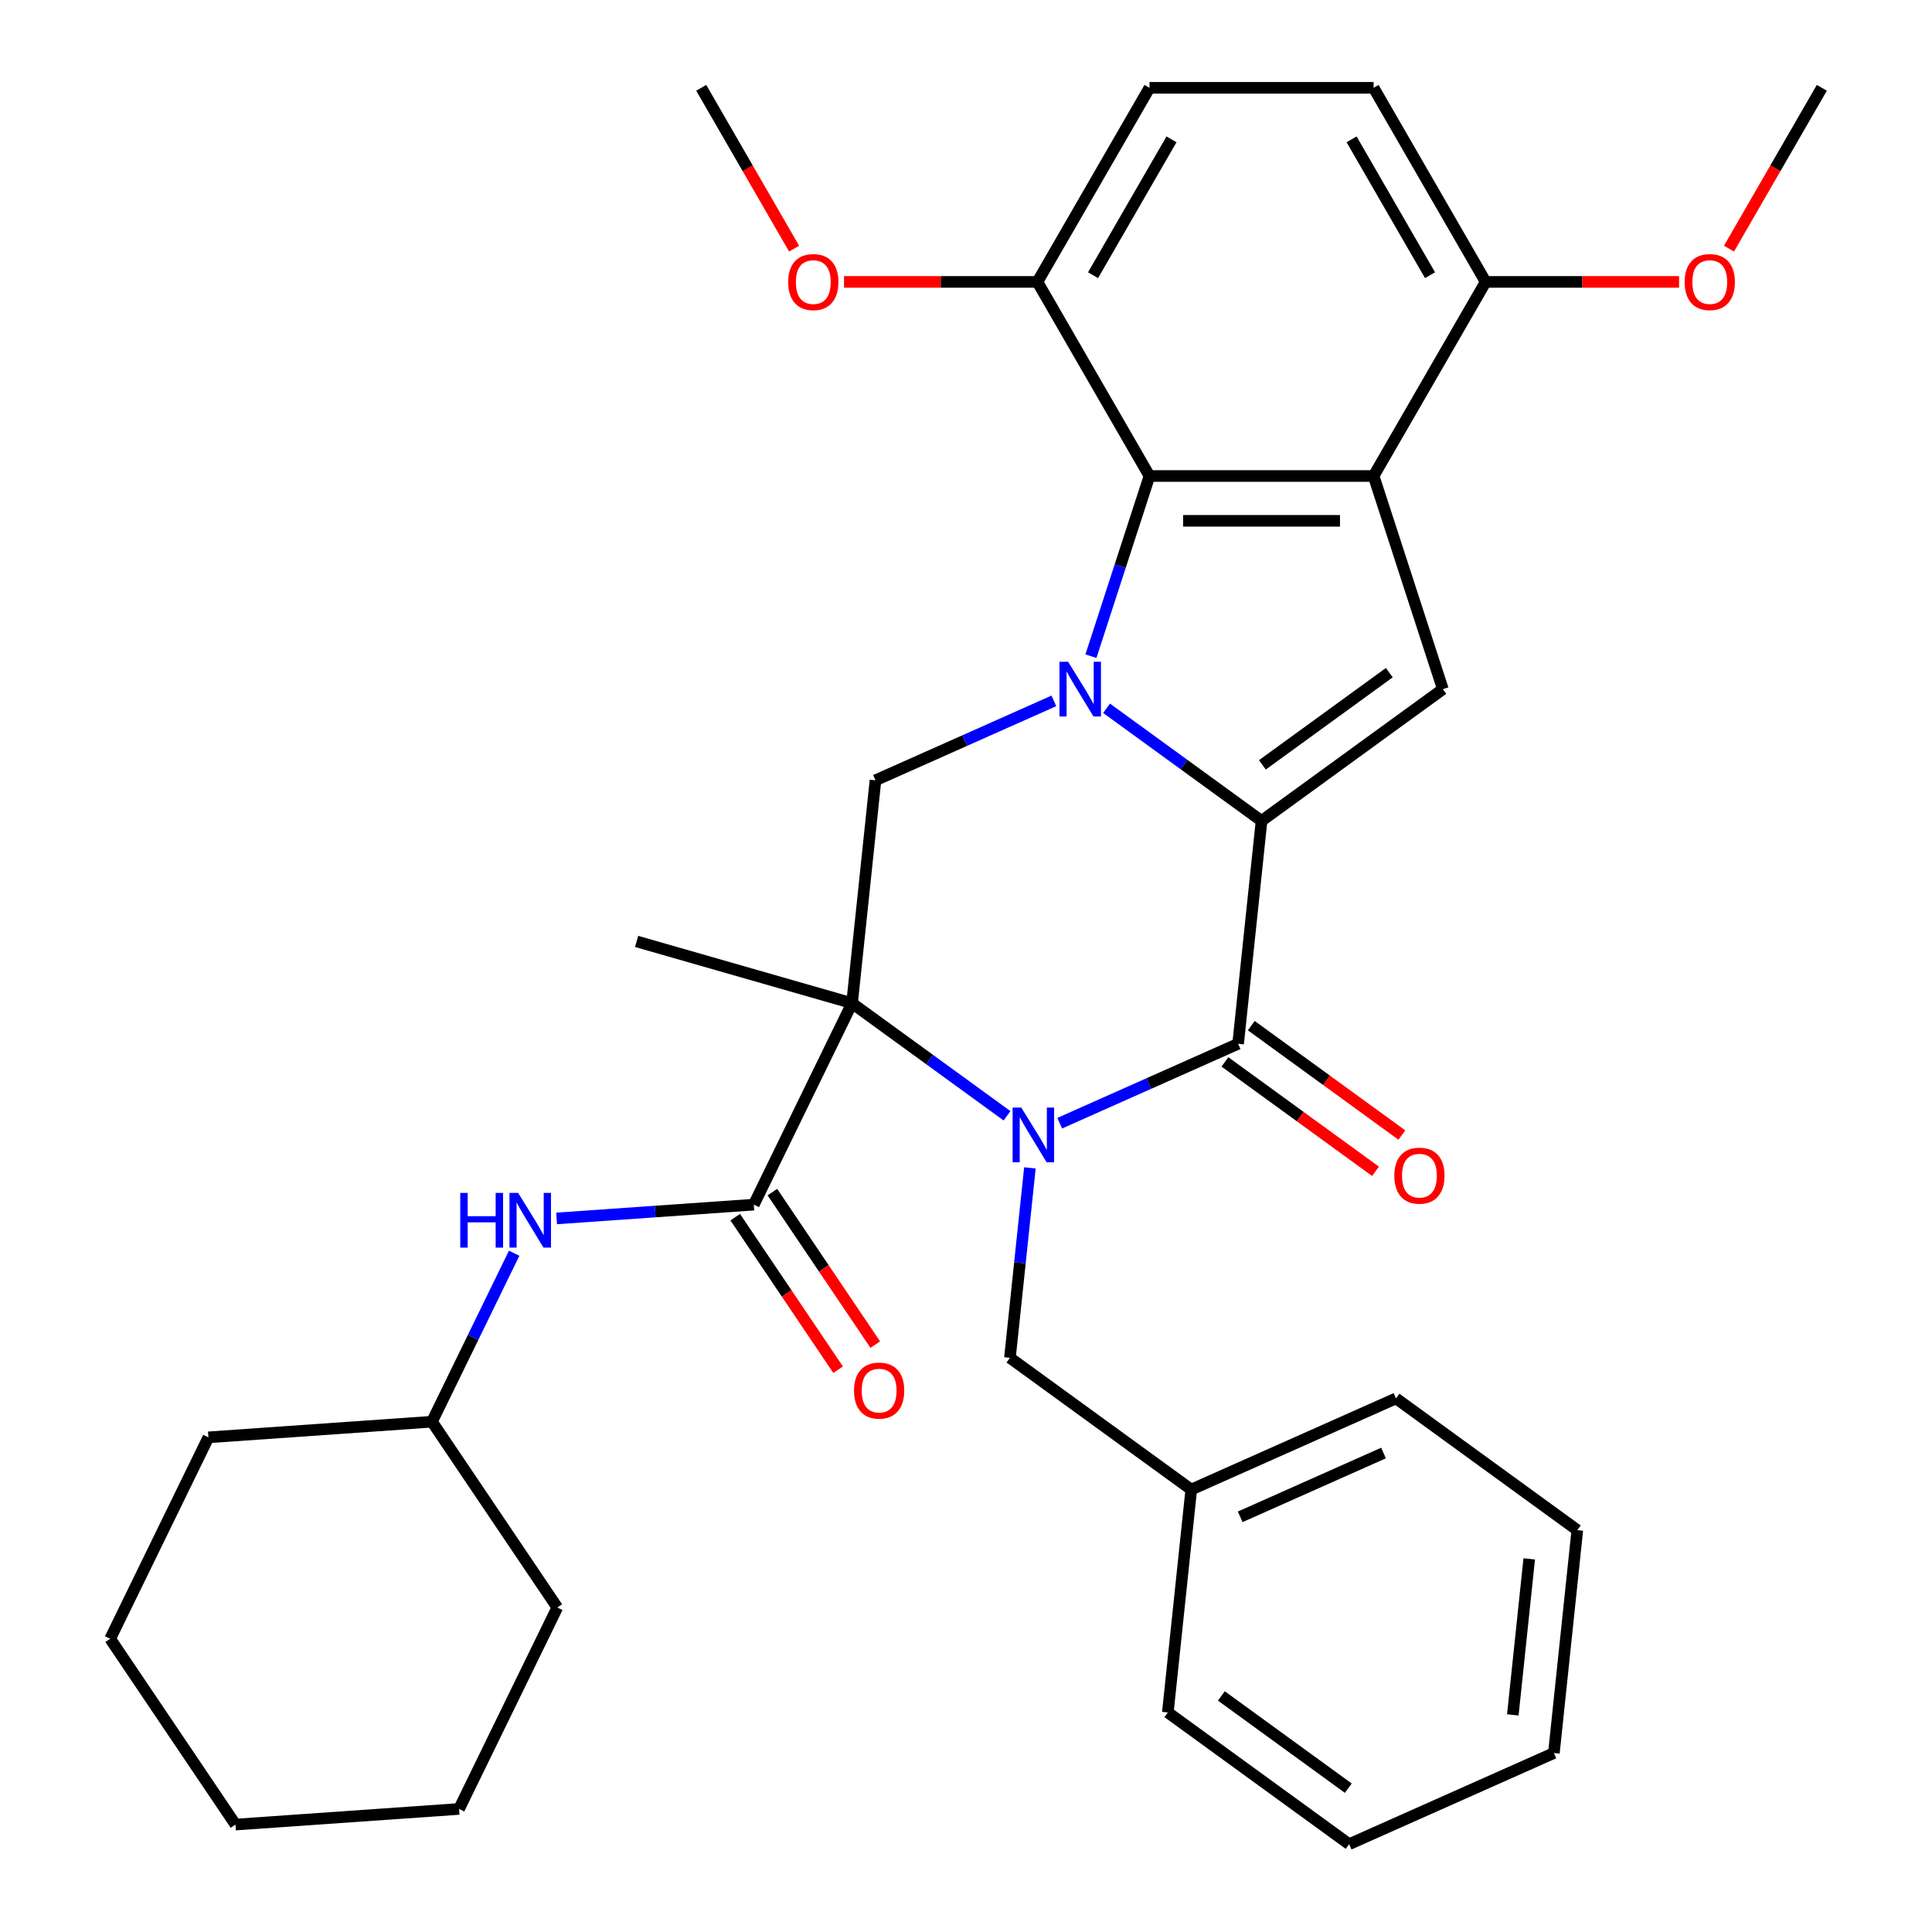 <?xml version='1.0' encoding='iso-8859-1'?>
<svg version='1.1' baseProfile='full'
              xmlns='http://www.w3.org/2000/svg'
                      xmlns:rdkit='http://www.rdkit.org/xml'
                      xmlns:xlink='http://www.w3.org/1999/xlink'
                  xml:space='preserve'
width='1000px' height='1000px' viewBox='0 0 1000 1000'>
<!-- END OF HEADER -->
<rect style='opacity:1.0;fill:#FFFFFF;stroke:none' width='1000' height='1000' x='0' y='0'> </rect>
<path class='bond-1' d='M 572.761,366.614 L 612.865,395.752' style='fill:none;fill-rule:evenodd;stroke:#0000FF;stroke-width:6px;stroke-linecap:butt;stroke-linejoin:miter;stroke-opacity:1' />
<path class='bond-1' d='M 612.865,395.752 L 652.97,424.889' style='fill:none;fill-rule:evenodd;stroke:#000000;stroke-width:6px;stroke-linecap:butt;stroke-linejoin:miter;stroke-opacity:1' />
<path class='bond-6' d='M 564.664,339.644 L 579.816,293.011' style='fill:none;fill-rule:evenodd;stroke:#0000FF;stroke-width:6px;stroke-linecap:butt;stroke-linejoin:miter;stroke-opacity:1' />
<path class='bond-6' d='M 579.816,293.011 L 594.968,246.378' style='fill:none;fill-rule:evenodd;stroke:#000000;stroke-width:6px;stroke-linecap:butt;stroke-linejoin:miter;stroke-opacity:1' />
<path class='bond-8' d='M 545.481,362.777 L 499.314,383.332' style='fill:none;fill-rule:evenodd;stroke:#0000FF;stroke-width:6px;stroke-linecap:butt;stroke-linejoin:miter;stroke-opacity:1' />
<path class='bond-8' d='M 499.314,383.332 L 453.147,403.887' style='fill:none;fill-rule:evenodd;stroke:#000000;stroke-width:6px;stroke-linecap:butt;stroke-linejoin:miter;stroke-opacity:1' />
<path class='bond-0' d='M 521.23,577.53 L 481.125,548.392' style='fill:none;fill-rule:evenodd;stroke:#0000FF;stroke-width:6px;stroke-linecap:butt;stroke-linejoin:miter;stroke-opacity:1' />
<path class='bond-0' d='M 481.125,548.392 L 441.021,519.255' style='fill:none;fill-rule:evenodd;stroke:#000000;stroke-width:6px;stroke-linecap:butt;stroke-linejoin:miter;stroke-opacity:1' />
<path class='bond-10' d='M 533.077,604.5 L 527.91,653.654' style='fill:none;fill-rule:evenodd;stroke:#0000FF;stroke-width:6px;stroke-linecap:butt;stroke-linejoin:miter;stroke-opacity:1' />
<path class='bond-10' d='M 527.91,653.654 L 522.744,702.808' style='fill:none;fill-rule:evenodd;stroke:#000000;stroke-width:6px;stroke-linecap:butt;stroke-linejoin:miter;stroke-opacity:1' />
<path class='bond-35' d='M 548.51,581.367 L 594.677,560.812' style='fill:none;fill-rule:evenodd;stroke:#0000FF;stroke-width:6px;stroke-linecap:butt;stroke-linejoin:miter;stroke-opacity:1' />
<path class='bond-35' d='M 594.677,560.812 L 640.844,540.257' style='fill:none;fill-rule:evenodd;stroke:#000000;stroke-width:6px;stroke-linecap:butt;stroke-linejoin:miter;stroke-opacity:1' />
<path class='bond-3' d='M 652.97,424.889 L 640.844,540.257' style='fill:none;fill-rule:evenodd;stroke:#000000;stroke-width:6px;stroke-linecap:butt;stroke-linejoin:miter;stroke-opacity:1' />
<path class='bond-5' d='M 652.97,424.889 L 746.818,356.704' style='fill:none;fill-rule:evenodd;stroke:#000000;stroke-width:6px;stroke-linecap:butt;stroke-linejoin:miter;stroke-opacity:1' />
<path class='bond-5' d='M 653.41,395.891 L 719.104,348.162' style='fill:none;fill-rule:evenodd;stroke:#000000;stroke-width:6px;stroke-linecap:butt;stroke-linejoin:miter;stroke-opacity:1' />
<path class='bond-2' d='M 441.021,519.255 L 453.147,403.887' style='fill:none;fill-rule:evenodd;stroke:#000000;stroke-width:6px;stroke-linecap:butt;stroke-linejoin:miter;stroke-opacity:1' />
<path class='bond-7' d='M 441.021,519.255 L 390.169,623.518' style='fill:none;fill-rule:evenodd;stroke:#000000;stroke-width:6px;stroke-linecap:butt;stroke-linejoin:miter;stroke-opacity:1' />
<path class='bond-17' d='M 441.021,519.255 L 329.511,487.28' style='fill:none;fill-rule:evenodd;stroke:#000000;stroke-width:6px;stroke-linecap:butt;stroke-linejoin:miter;stroke-opacity:1' />
<path class='bond-12' d='M 634.026,549.642 L 673,577.958' style='fill:none;fill-rule:evenodd;stroke:#000000;stroke-width:6px;stroke-linecap:butt;stroke-linejoin:miter;stroke-opacity:1' />
<path class='bond-12' d='M 673,577.958 L 711.974,606.275' style='fill:none;fill-rule:evenodd;stroke:#FF0000;stroke-width:6px;stroke-linecap:butt;stroke-linejoin:miter;stroke-opacity:1' />
<path class='bond-12' d='M 647.663,530.872 L 686.637,559.188' style='fill:none;fill-rule:evenodd;stroke:#000000;stroke-width:6px;stroke-linecap:butt;stroke-linejoin:miter;stroke-opacity:1' />
<path class='bond-12' d='M 686.637,559.188 L 725.611,587.505' style='fill:none;fill-rule:evenodd;stroke:#FF0000;stroke-width:6px;stroke-linecap:butt;stroke-linejoin:miter;stroke-opacity:1' />
<path class='bond-4' d='M 710.971,246.378 L 594.968,246.378' style='fill:none;fill-rule:evenodd;stroke:#000000;stroke-width:6px;stroke-linecap:butt;stroke-linejoin:miter;stroke-opacity:1' />
<path class='bond-4' d='M 693.571,269.579 L 612.369,269.579' style='fill:none;fill-rule:evenodd;stroke:#000000;stroke-width:6px;stroke-linecap:butt;stroke-linejoin:miter;stroke-opacity:1' />
<path class='bond-11' d='M 710.971,246.378 L 768.973,145.916' style='fill:none;fill-rule:evenodd;stroke:#000000;stroke-width:6px;stroke-linecap:butt;stroke-linejoin:miter;stroke-opacity:1' />
<path class='bond-34' d='M 710.971,246.378 L 746.818,356.704' style='fill:none;fill-rule:evenodd;stroke:#000000;stroke-width:6px;stroke-linecap:butt;stroke-linejoin:miter;stroke-opacity:1' />
<path class='bond-13' d='M 594.968,246.378 L 536.966,145.916' style='fill:none;fill-rule:evenodd;stroke:#000000;stroke-width:6px;stroke-linecap:butt;stroke-linejoin:miter;stroke-opacity:1' />
<path class='bond-9' d='M 390.169,623.518 L 339.128,627.087' style='fill:none;fill-rule:evenodd;stroke:#000000;stroke-width:6px;stroke-linecap:butt;stroke-linejoin:miter;stroke-opacity:1' />
<path class='bond-9' d='M 339.128,627.087 L 288.088,630.656' style='fill:none;fill-rule:evenodd;stroke:#0000FF;stroke-width:6px;stroke-linecap:butt;stroke-linejoin:miter;stroke-opacity:1' />
<path class='bond-14' d='M 380.551,630.005 L 407.178,669.48' style='fill:none;fill-rule:evenodd;stroke:#000000;stroke-width:6px;stroke-linecap:butt;stroke-linejoin:miter;stroke-opacity:1' />
<path class='bond-14' d='M 407.178,669.48 L 433.805,708.956' style='fill:none;fill-rule:evenodd;stroke:#FF0000;stroke-width:6px;stroke-linecap:butt;stroke-linejoin:miter;stroke-opacity:1' />
<path class='bond-14' d='M 399.786,617.031 L 426.412,656.506' style='fill:none;fill-rule:evenodd;stroke:#000000;stroke-width:6px;stroke-linecap:butt;stroke-linejoin:miter;stroke-opacity:1' />
<path class='bond-14' d='M 426.412,656.506 L 453.039,695.982' style='fill:none;fill-rule:evenodd;stroke:#FF0000;stroke-width:6px;stroke-linecap:butt;stroke-linejoin:miter;stroke-opacity:1' />
<path class='bond-19' d='M 266.127,648.67 L 244.861,692.271' style='fill:none;fill-rule:evenodd;stroke:#0000FF;stroke-width:6px;stroke-linecap:butt;stroke-linejoin:miter;stroke-opacity:1' />
<path class='bond-19' d='M 244.861,692.271 L 223.595,735.873' style='fill:none;fill-rule:evenodd;stroke:#000000;stroke-width:6px;stroke-linecap:butt;stroke-linejoin:miter;stroke-opacity:1' />
<path class='bond-18' d='M 522.744,702.808 L 616.593,770.993' style='fill:none;fill-rule:evenodd;stroke:#000000;stroke-width:6px;stroke-linecap:butt;stroke-linejoin:miter;stroke-opacity:1' />
<path class='bond-20' d='M 768.973,145.916 L 819.025,145.916' style='fill:none;fill-rule:evenodd;stroke:#000000;stroke-width:6px;stroke-linecap:butt;stroke-linejoin:miter;stroke-opacity:1' />
<path class='bond-20' d='M 819.025,145.916 L 869.076,145.916' style='fill:none;fill-rule:evenodd;stroke:#FF0000;stroke-width:6px;stroke-linecap:butt;stroke-linejoin:miter;stroke-opacity:1' />
<path class='bond-36' d='M 768.973,145.916 L 710.971,45.455' style='fill:none;fill-rule:evenodd;stroke:#000000;stroke-width:6px;stroke-linecap:butt;stroke-linejoin:miter;stroke-opacity:1' />
<path class='bond-36' d='M 740.18,142.447 L 699.579,72.124' style='fill:none;fill-rule:evenodd;stroke:#000000;stroke-width:6px;stroke-linecap:butt;stroke-linejoin:miter;stroke-opacity:1' />
<path class='bond-16' d='M 536.966,145.916 L 594.968,45.455' style='fill:none;fill-rule:evenodd;stroke:#000000;stroke-width:6px;stroke-linecap:butt;stroke-linejoin:miter;stroke-opacity:1' />
<path class='bond-16' d='M 565.759,142.447 L 606.36,72.124' style='fill:none;fill-rule:evenodd;stroke:#000000;stroke-width:6px;stroke-linecap:butt;stroke-linejoin:miter;stroke-opacity:1' />
<path class='bond-21' d='M 536.966,145.916 L 486.915,145.916' style='fill:none;fill-rule:evenodd;stroke:#000000;stroke-width:6px;stroke-linecap:butt;stroke-linejoin:miter;stroke-opacity:1' />
<path class='bond-21' d='M 486.915,145.916 L 436.863,145.916' style='fill:none;fill-rule:evenodd;stroke:#FF0000;stroke-width:6px;stroke-linecap:butt;stroke-linejoin:miter;stroke-opacity:1' />
<path class='bond-15' d='M 710.971,45.455 L 594.968,45.455' style='fill:none;fill-rule:evenodd;stroke:#000000;stroke-width:6px;stroke-linecap:butt;stroke-linejoin:miter;stroke-opacity:1' />
<path class='bond-22' d='M 616.593,770.993 L 722.567,723.81' style='fill:none;fill-rule:evenodd;stroke:#000000;stroke-width:6px;stroke-linecap:butt;stroke-linejoin:miter;stroke-opacity:1' />
<path class='bond-22' d='M 641.925,785.11 L 716.107,752.082' style='fill:none;fill-rule:evenodd;stroke:#000000;stroke-width:6px;stroke-linecap:butt;stroke-linejoin:miter;stroke-opacity:1' />
<path class='bond-23' d='M 616.593,770.993 L 604.467,886.36' style='fill:none;fill-rule:evenodd;stroke:#000000;stroke-width:6px;stroke-linecap:butt;stroke-linejoin:miter;stroke-opacity:1' />
<path class='bond-26' d='M 223.595,735.873 L 107.875,743.965' style='fill:none;fill-rule:evenodd;stroke:#000000;stroke-width:6px;stroke-linecap:butt;stroke-linejoin:miter;stroke-opacity:1' />
<path class='bond-27' d='M 223.595,735.873 L 288.463,832.044' style='fill:none;fill-rule:evenodd;stroke:#000000;stroke-width:6px;stroke-linecap:butt;stroke-linejoin:miter;stroke-opacity:1' />
<path class='bond-25' d='M 894.918,128.696 L 918.948,87.075' style='fill:none;fill-rule:evenodd;stroke:#FF0000;stroke-width:6px;stroke-linecap:butt;stroke-linejoin:miter;stroke-opacity:1' />
<path class='bond-25' d='M 918.948,87.075 L 942.978,45.455' style='fill:none;fill-rule:evenodd;stroke:#000000;stroke-width:6px;stroke-linecap:butt;stroke-linejoin:miter;stroke-opacity:1' />
<path class='bond-24' d='M 411.021,128.696 L 386.991,87.075' style='fill:none;fill-rule:evenodd;stroke:#FF0000;stroke-width:6px;stroke-linecap:butt;stroke-linejoin:miter;stroke-opacity:1' />
<path class='bond-24' d='M 386.991,87.075 L 362.961,45.455' style='fill:none;fill-rule:evenodd;stroke:#000000;stroke-width:6px;stroke-linecap:butt;stroke-linejoin:miter;stroke-opacity:1' />
<path class='bond-28' d='M 722.567,723.81 L 816.416,791.995' style='fill:none;fill-rule:evenodd;stroke:#000000;stroke-width:6px;stroke-linecap:butt;stroke-linejoin:miter;stroke-opacity:1' />
<path class='bond-29' d='M 604.467,886.36 L 698.316,954.545' style='fill:none;fill-rule:evenodd;stroke:#000000;stroke-width:6px;stroke-linecap:butt;stroke-linejoin:miter;stroke-opacity:1' />
<path class='bond-29' d='M 632.181,877.818 L 697.875,925.548' style='fill:none;fill-rule:evenodd;stroke:#000000;stroke-width:6px;stroke-linecap:butt;stroke-linejoin:miter;stroke-opacity:1' />
<path class='bond-31' d='M 107.875,743.965 L 57.022,848.228' style='fill:none;fill-rule:evenodd;stroke:#000000;stroke-width:6px;stroke-linecap:butt;stroke-linejoin:miter;stroke-opacity:1' />
<path class='bond-30' d='M 288.463,832.044 L 237.611,936.307' style='fill:none;fill-rule:evenodd;stroke:#000000;stroke-width:6px;stroke-linecap:butt;stroke-linejoin:miter;stroke-opacity:1' />
<path class='bond-38' d='M 816.416,791.995 L 804.29,907.363' style='fill:none;fill-rule:evenodd;stroke:#000000;stroke-width:6px;stroke-linecap:butt;stroke-linejoin:miter;stroke-opacity:1' />
<path class='bond-38' d='M 791.523,806.875 L 783.035,887.632' style='fill:none;fill-rule:evenodd;stroke:#000000;stroke-width:6px;stroke-linecap:butt;stroke-linejoin:miter;stroke-opacity:1' />
<path class='bond-33' d='M 698.316,954.545 L 804.29,907.363' style='fill:none;fill-rule:evenodd;stroke:#000000;stroke-width:6px;stroke-linecap:butt;stroke-linejoin:miter;stroke-opacity:1' />
<path class='bond-32' d='M 237.611,936.307 L 121.89,944.399' style='fill:none;fill-rule:evenodd;stroke:#000000;stroke-width:6px;stroke-linecap:butt;stroke-linejoin:miter;stroke-opacity:1' />
<path class='bond-37' d='M 57.022,848.228 L 121.89,944.399' style='fill:none;fill-rule:evenodd;stroke:#000000;stroke-width:6px;stroke-linecap:butt;stroke-linejoin:miter;stroke-opacity:1' />
<path  class='atom-0' d='M 552.861 342.544
L 562.141 357.544
Q 563.061 359.024, 564.541 361.704
Q 566.021 364.384, 566.101 364.544
L 566.101 342.544
L 569.861 342.544
L 569.861 370.864
L 565.981 370.864
L 556.021 354.464
Q 554.861 352.544, 553.621 350.344
Q 552.421 348.144, 552.061 347.464
L 552.061 370.864
L 548.381 370.864
L 548.381 342.544
L 552.861 342.544
' fill='#0000FF'/>
<path  class='atom-1' d='M 528.61 573.28
L 537.89 588.28
Q 538.81 589.76, 540.29 592.44
Q 541.77 595.12, 541.85 595.28
L 541.85 573.28
L 545.61 573.28
L 545.61 601.6
L 541.73 601.6
L 531.77 585.2
Q 530.61 583.28, 529.37 581.08
Q 528.17 578.88, 527.81 578.2
L 527.81 601.6
L 524.13 601.6
L 524.13 573.28
L 528.61 573.28
' fill='#0000FF'/>
<path  class='atom-10' d='M 238.228 617.45
L 242.068 617.45
L 242.068 629.49
L 256.548 629.49
L 256.548 617.45
L 260.388 617.45
L 260.388 645.77
L 256.548 645.77
L 256.548 632.69
L 242.068 632.69
L 242.068 645.77
L 238.228 645.77
L 238.228 617.45
' fill='#0000FF'/>
<path  class='atom-10' d='M 268.188 617.45
L 277.468 632.45
Q 278.388 633.93, 279.868 636.61
Q 281.348 639.29, 281.428 639.45
L 281.428 617.45
L 285.188 617.45
L 285.188 645.77
L 281.308 645.77
L 271.348 629.37
Q 270.188 627.45, 268.948 625.25
Q 267.748 623.05, 267.388 622.37
L 267.388 645.77
L 263.708 645.77
L 263.708 617.45
L 268.188 617.45
' fill='#0000FF'/>
<path  class='atom-13' d='M 721.693 608.522
Q 721.693 601.722, 725.053 597.922
Q 728.413 594.122, 734.693 594.122
Q 740.973 594.122, 744.333 597.922
Q 747.693 601.722, 747.693 608.522
Q 747.693 615.402, 744.293 619.322
Q 740.893 623.202, 734.693 623.202
Q 728.453 623.202, 725.053 619.322
Q 721.693 615.442, 721.693 608.522
M 734.693 620.002
Q 739.013 620.002, 741.333 617.122
Q 743.693 614.202, 743.693 608.522
Q 743.693 602.962, 741.333 600.162
Q 739.013 597.322, 734.693 597.322
Q 730.373 597.322, 728.013 600.122
Q 725.693 602.922, 725.693 608.522
Q 725.693 614.242, 728.013 617.122
Q 730.373 620.002, 734.693 620.002
' fill='#FF0000'/>
<path  class='atom-15' d='M 442.037 719.769
Q 442.037 712.969, 445.397 709.169
Q 448.757 705.369, 455.037 705.369
Q 461.317 705.369, 464.677 709.169
Q 468.037 712.969, 468.037 719.769
Q 468.037 726.649, 464.637 730.569
Q 461.237 734.449, 455.037 734.449
Q 448.797 734.449, 445.397 730.569
Q 442.037 726.689, 442.037 719.769
M 455.037 731.249
Q 459.357 731.249, 461.677 728.369
Q 464.037 725.449, 464.037 719.769
Q 464.037 714.209, 461.677 711.409
Q 459.357 708.569, 455.037 708.569
Q 450.717 708.569, 448.357 711.369
Q 446.037 714.169, 446.037 719.769
Q 446.037 725.489, 448.357 728.369
Q 450.717 731.249, 455.037 731.249
' fill='#FF0000'/>
<path  class='atom-21' d='M 871.976 145.996
Q 871.976 139.196, 875.336 135.396
Q 878.696 131.596, 884.976 131.596
Q 891.256 131.596, 894.616 135.396
Q 897.976 139.196, 897.976 145.996
Q 897.976 152.876, 894.576 156.796
Q 891.176 160.676, 884.976 160.676
Q 878.736 160.676, 875.336 156.796
Q 871.976 152.916, 871.976 145.996
M 884.976 157.476
Q 889.296 157.476, 891.616 154.596
Q 893.976 151.676, 893.976 145.996
Q 893.976 140.436, 891.616 137.636
Q 889.296 134.796, 884.976 134.796
Q 880.656 134.796, 878.296 137.596
Q 875.976 140.396, 875.976 145.996
Q 875.976 151.716, 878.296 154.596
Q 880.656 157.476, 884.976 157.476
' fill='#FF0000'/>
<path  class='atom-22' d='M 407.963 145.996
Q 407.963 139.196, 411.323 135.396
Q 414.683 131.596, 420.963 131.596
Q 427.243 131.596, 430.603 135.396
Q 433.963 139.196, 433.963 145.996
Q 433.963 152.876, 430.563 156.796
Q 427.163 160.676, 420.963 160.676
Q 414.723 160.676, 411.323 156.796
Q 407.963 152.916, 407.963 145.996
M 420.963 157.476
Q 425.283 157.476, 427.603 154.596
Q 429.963 151.676, 429.963 145.996
Q 429.963 140.436, 427.603 137.636
Q 425.283 134.796, 420.963 134.796
Q 416.643 134.796, 414.283 137.596
Q 411.963 140.396, 411.963 145.996
Q 411.963 151.716, 414.283 154.596
Q 416.643 157.476, 420.963 157.476
' fill='#FF0000'/>
</svg>
